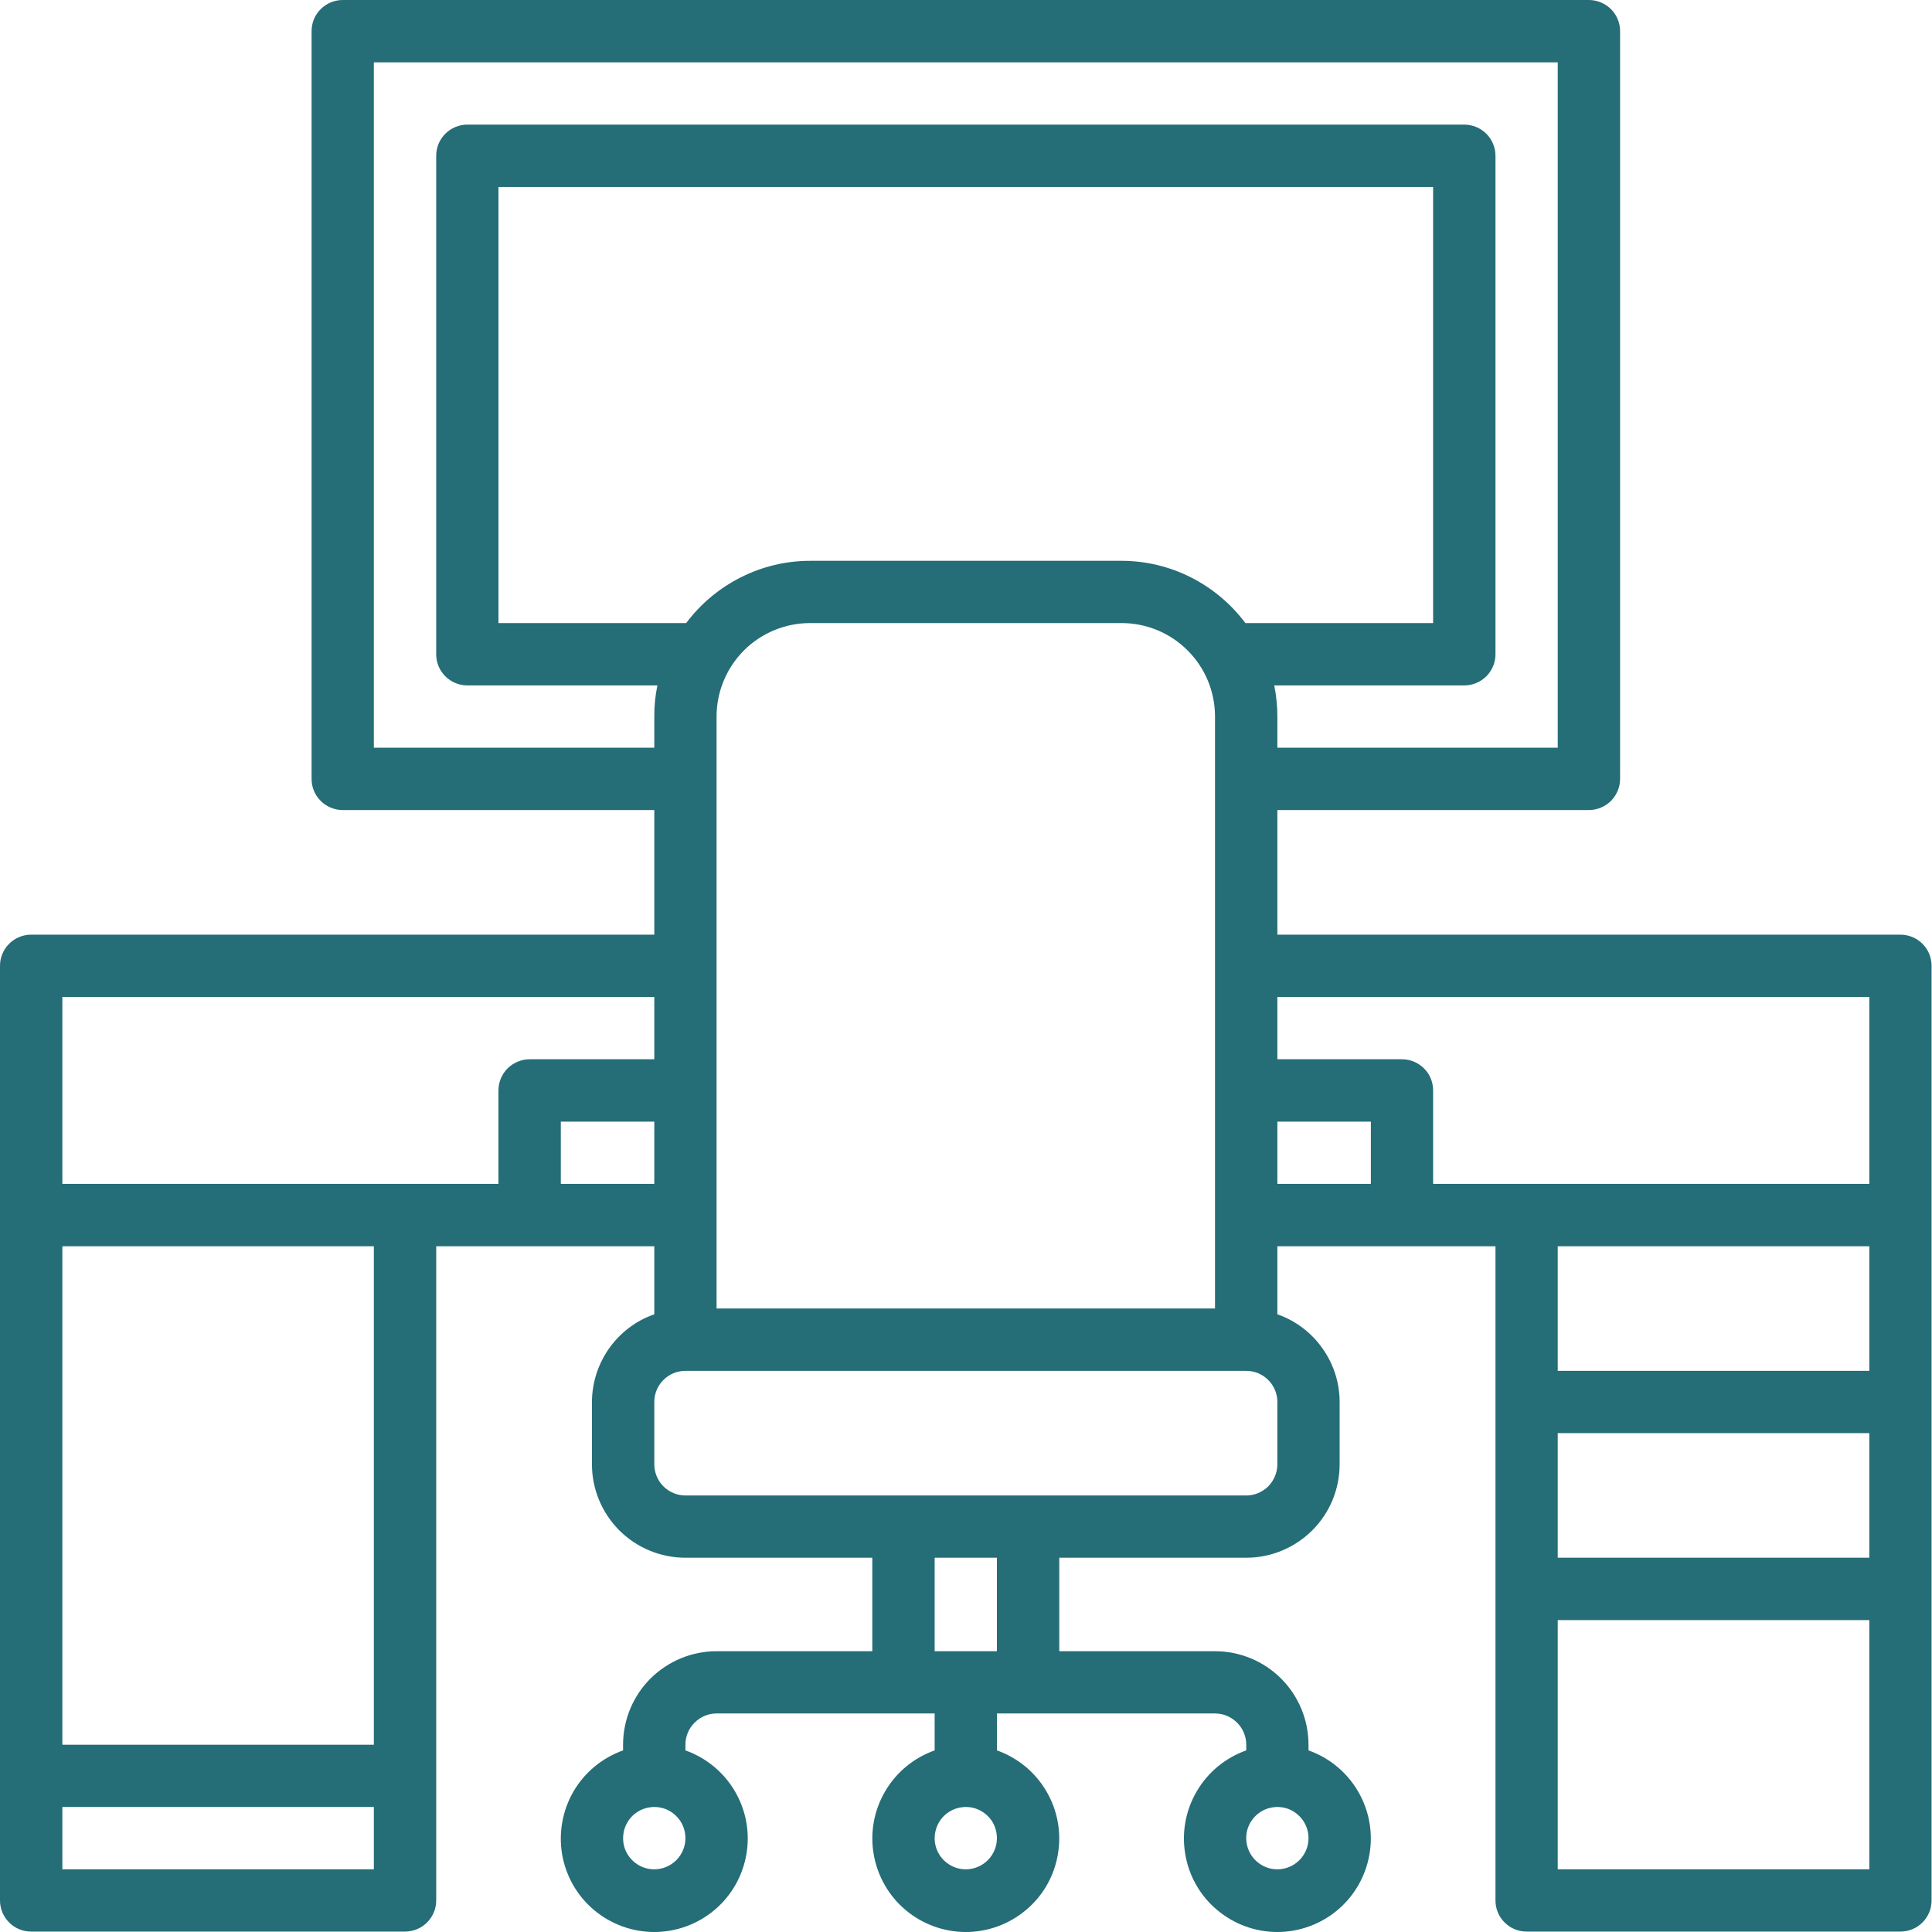 <svg width="18" height="18" viewBox="0 0 18 18" fill="none" xmlns="http://www.w3.org/2000/svg">
<path d="M17.706 8.708H11.901V7.547H14.803C14.88 7.547 14.954 7.516 15.009 7.462C15.063 7.407 15.094 7.334 15.094 7.257V0.29C15.094 0.213 15.063 0.139 15.009 0.085C14.954 0.031 14.88 0 14.803 0H3.193C3.116 0 3.042 0.031 2.988 0.085C2.933 0.139 2.903 0.213 2.903 0.29V7.257C2.903 7.334 2.933 7.407 2.988 7.462C3.042 7.516 3.116 7.547 3.193 7.547H6.096V8.708H0.29C0.213 8.708 0.139 8.739 0.085 8.793C0.031 8.847 0 8.921 0 8.998V17.706C0 17.783 0.031 17.857 0.085 17.911C0.139 17.966 0.213 17.996 0.29 17.996H3.773C3.85 17.996 3.924 17.966 3.979 17.911C4.033 17.857 4.064 17.783 4.064 17.706V11.611H6.096V12.245C5.926 12.304 5.78 12.415 5.676 12.561C5.572 12.708 5.516 12.882 5.515 13.062V13.642C5.515 13.873 5.607 14.095 5.77 14.258C5.933 14.421 6.155 14.513 6.386 14.513H8.127V15.384H6.676C6.445 15.384 6.224 15.476 6.06 15.639C5.897 15.802 5.805 16.024 5.805 16.255V16.308C5.612 16.377 5.448 16.511 5.344 16.689C5.241 16.866 5.203 17.074 5.237 17.276C5.272 17.479 5.377 17.663 5.534 17.795C5.691 17.927 5.89 18 6.096 18C6.301 18 6.5 17.927 6.657 17.795C6.814 17.663 6.919 17.479 6.954 17.276C6.989 17.074 6.951 16.866 6.847 16.689C6.743 16.511 6.579 16.377 6.386 16.308V16.255C6.386 16.178 6.416 16.104 6.471 16.05C6.525 15.995 6.599 15.964 6.676 15.964H8.708V16.308C8.514 16.377 8.351 16.511 8.247 16.689C8.143 16.866 8.105 17.074 8.14 17.276C8.175 17.479 8.28 17.663 8.437 17.795C8.594 17.927 8.793 18 8.998 18C9.204 18 9.402 17.927 9.559 17.795C9.717 17.663 9.822 17.479 9.856 17.276C9.891 17.074 9.853 16.866 9.749 16.689C9.645 16.511 9.482 16.377 9.288 16.308V15.964H11.32C11.397 15.964 11.471 15.995 11.526 16.05C11.58 16.104 11.611 16.178 11.611 16.255V16.308C11.417 16.377 11.254 16.511 11.15 16.689C11.046 16.866 11.008 17.074 11.043 17.276C11.077 17.479 11.182 17.663 11.34 17.795C11.497 17.927 11.695 18 11.901 18C12.106 18 12.305 17.927 12.462 17.795C12.619 17.663 12.724 17.479 12.759 17.276C12.794 17.074 12.756 16.866 12.652 16.689C12.548 16.511 12.385 16.377 12.191 16.308V16.255C12.191 16.024 12.099 15.802 11.936 15.639C11.773 15.476 11.551 15.384 11.32 15.384H9.869V14.513H11.611C11.841 14.513 12.063 14.421 12.226 14.258C12.39 14.095 12.481 13.873 12.481 13.642V13.062C12.481 12.882 12.425 12.708 12.32 12.561C12.217 12.415 12.07 12.304 11.901 12.245V11.611H13.933V17.706C13.933 17.783 13.963 17.857 14.018 17.911C14.072 17.966 14.146 17.996 14.223 17.996H17.706C17.783 17.996 17.857 17.966 17.911 17.911C17.966 17.857 17.996 17.783 17.996 17.706V8.998C17.996 8.921 17.966 8.847 17.911 8.793C17.857 8.739 17.783 8.708 17.706 8.708ZM6.096 17.416C6.038 17.416 5.982 17.399 5.934 17.367C5.887 17.335 5.849 17.29 5.827 17.237C5.805 17.184 5.8 17.125 5.811 17.069C5.822 17.013 5.85 16.961 5.89 16.92C5.931 16.88 5.983 16.852 6.039 16.841C6.095 16.83 6.154 16.835 6.207 16.857C6.26 16.879 6.305 16.917 6.337 16.964C6.369 17.012 6.386 17.068 6.386 17.126C6.386 17.203 6.355 17.276 6.301 17.331C6.246 17.385 6.173 17.416 6.096 17.416ZM8.998 17.416C8.941 17.416 8.885 17.399 8.837 17.367C8.789 17.335 8.752 17.29 8.73 17.237C8.708 17.184 8.702 17.125 8.714 17.069C8.725 17.013 8.752 16.961 8.793 16.92C8.834 16.88 8.885 16.852 8.942 16.841C8.998 16.83 9.056 16.835 9.109 16.857C9.162 16.879 9.208 16.917 9.24 16.964C9.271 17.012 9.288 17.068 9.288 17.126C9.288 17.203 9.258 17.276 9.203 17.331C9.149 17.385 9.075 17.416 8.998 17.416ZM11.901 17.416C11.843 17.416 11.787 17.399 11.74 17.367C11.692 17.335 11.655 17.29 11.633 17.237C11.611 17.184 11.605 17.125 11.616 17.069C11.627 17.013 11.655 16.961 11.696 16.92C11.736 16.88 11.788 16.852 11.844 16.841C11.9 16.83 11.959 16.835 12.012 16.857C12.065 16.879 12.11 16.917 12.142 16.964C12.174 17.012 12.191 17.068 12.191 17.126C12.191 17.203 12.161 17.276 12.106 17.331C12.052 17.385 11.978 17.416 11.901 17.416ZM17.416 9.288V11.03H13.352V10.159C13.352 10.082 13.322 10.008 13.267 9.954C13.213 9.9 13.139 9.869 13.062 9.869H11.901V9.288H17.416ZM10.45 5.225H7.547C7.323 5.225 7.102 5.278 6.902 5.379C6.701 5.48 6.527 5.626 6.393 5.805H4.644V1.742H13.352V5.805H11.603C11.469 5.626 11.295 5.48 11.095 5.379C10.895 5.278 10.674 5.225 10.45 5.225ZM6.676 6.676C6.676 6.445 6.768 6.224 6.931 6.06C7.094 5.897 7.316 5.805 7.547 5.805H10.45C10.681 5.805 10.902 5.897 11.065 6.06C11.229 6.224 11.32 6.445 11.32 6.676V12.191H6.676V6.676ZM3.483 6.966V0.581H14.513V6.966H11.901V6.676C11.901 6.579 11.891 6.481 11.872 6.386H13.642C13.719 6.386 13.793 6.355 13.848 6.301C13.902 6.246 13.933 6.173 13.933 6.096V1.451C13.933 1.374 13.902 1.301 13.848 1.246C13.793 1.192 13.719 1.161 13.642 1.161H4.354C4.277 1.161 4.203 1.192 4.149 1.246C4.094 1.301 4.064 1.374 4.064 1.451V6.096C4.064 6.173 4.094 6.246 4.149 6.301C4.203 6.355 4.277 6.386 4.354 6.386H6.125C6.105 6.481 6.095 6.579 6.096 6.676V6.966H3.483ZM0.581 9.288H6.096V9.869H4.934C4.858 9.869 4.784 9.9 4.729 9.954C4.675 10.008 4.644 10.082 4.644 10.159V11.03H0.581V9.288ZM0.581 17.416V16.835H3.483V17.416H0.581ZM3.483 16.255H0.581V11.611H3.483V16.255ZM5.225 11.03V10.45H6.096V11.03H5.225ZM9.288 15.384H8.708V14.513H9.288V15.384ZM11.901 13.642C11.901 13.719 11.87 13.793 11.816 13.848C11.761 13.902 11.688 13.933 11.611 13.933H6.386C6.309 13.933 6.235 13.902 6.181 13.848C6.126 13.793 6.096 13.719 6.096 13.642V13.062C6.096 12.985 6.126 12.911 6.181 12.857C6.235 12.802 6.309 12.772 6.386 12.772H11.611C11.688 12.772 11.761 12.802 11.816 12.857C11.87 12.911 11.901 12.985 11.901 13.062V13.642ZM11.901 10.45H12.772V11.03H11.901V10.45ZM17.416 11.611V12.772H14.513V11.611H17.416ZM14.513 13.352H17.416V14.513H14.513V13.352ZM14.513 17.416V15.094H17.416V17.416H14.513Z" fill="#256D77"/>
</svg>
